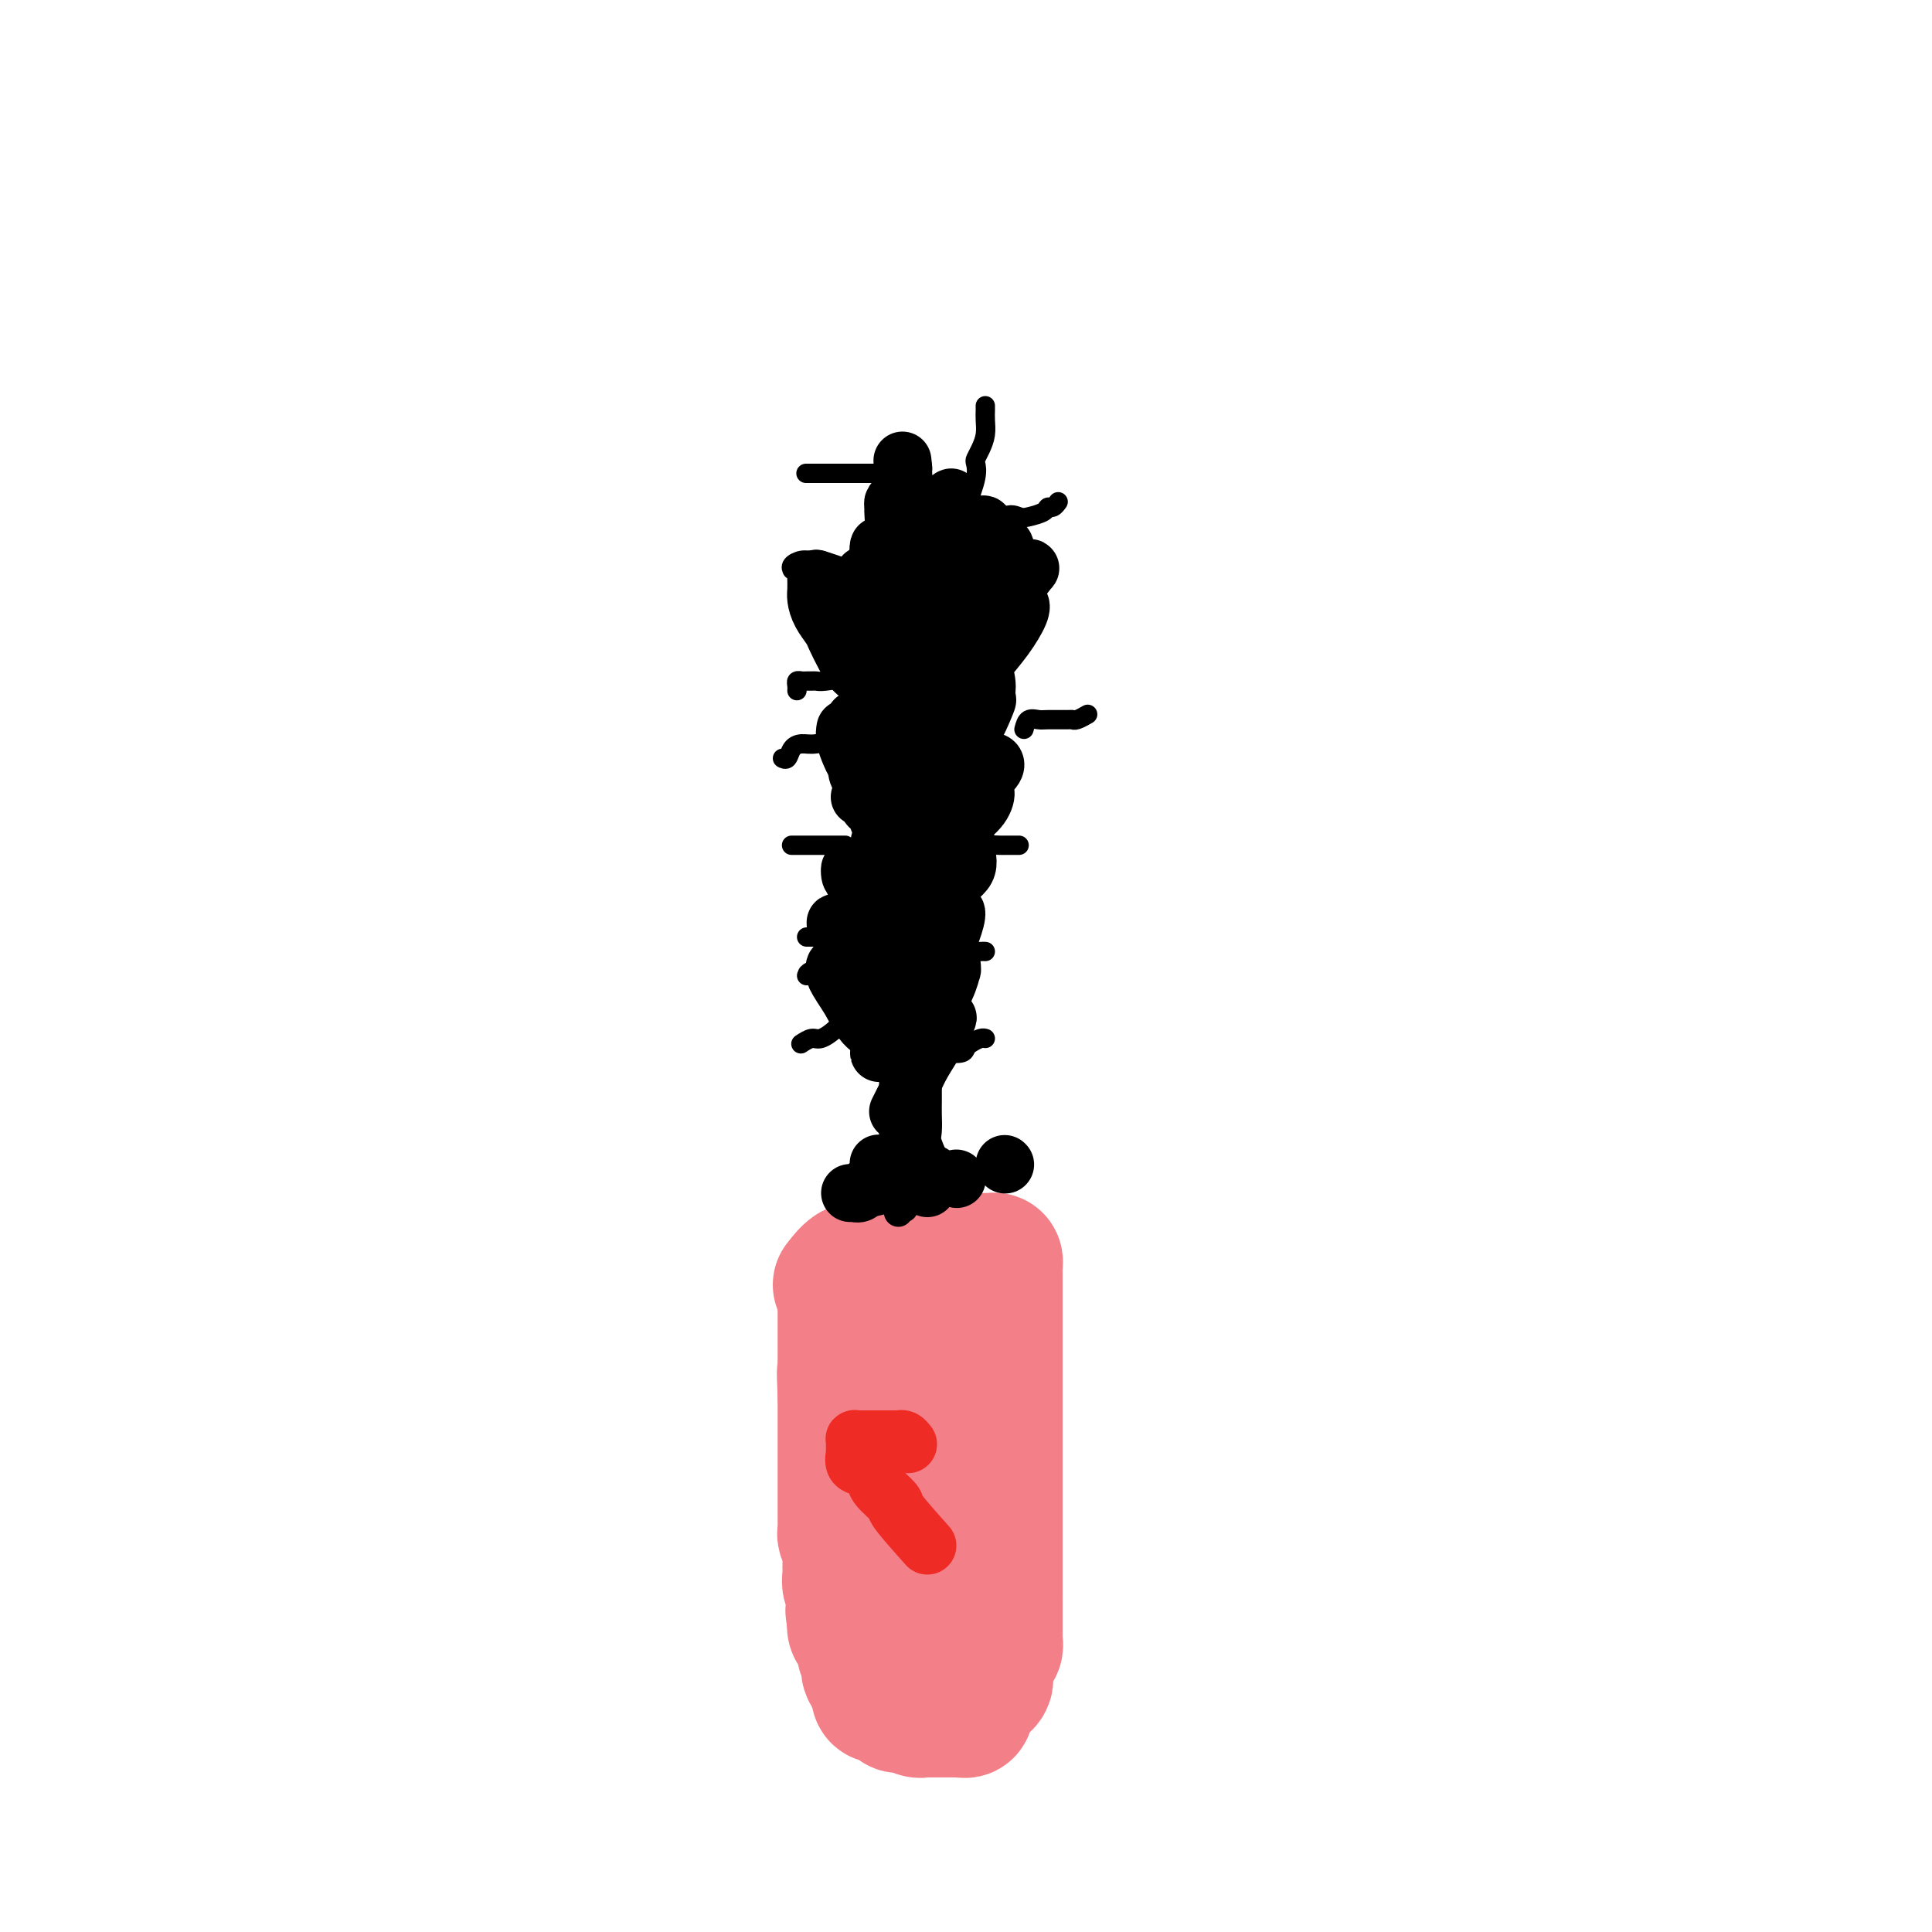 <svg viewBox='0 0 400 400' version='1.1' xmlns='http://www.w3.org/2000/svg' xmlns:xlink='http://www.w3.org/1999/xlink'><g fill='none' stroke='#F37F89' stroke-width='28' stroke-linecap='round' stroke-linejoin='round'><path d='M174,266c0.974,-1.267 1.948,-2.535 3,-3c1.052,-0.465 2.181,-0.128 3,0c0.819,0.128 1.327,0.048 2,0c0.673,-0.048 1.512,-0.066 2,0c0.488,0.066 0.625,0.214 1,0c0.375,-0.214 0.989,-0.789 2,-1c1.011,-0.211 2.418,-0.056 3,0c0.582,0.056 0.340,0.015 1,0c0.660,-0.015 2.222,-0.003 3,0c0.778,0.003 0.772,-0.003 1,0c0.228,0.003 0.690,0.015 1,0c0.310,-0.015 0.468,-0.057 1,0c0.532,0.057 1.439,0.211 2,0c0.561,-0.211 0.777,-0.789 1,-1c0.223,-0.211 0.455,-0.056 1,0c0.545,0.056 1.404,0.014 2,0c0.596,-0.014 0.930,-0.001 1,0c0.070,0.001 -0.125,-0.010 0,0c0.125,0.010 0.569,0.039 1,0c0.431,-0.039 0.847,-0.148 1,0c0.153,0.148 0.041,0.554 0,1c-0.041,0.446 -0.011,0.934 0,1c0.011,0.066 0.003,-0.290 0,0c-0.003,0.290 -0.001,1.226 0,2c0.001,0.774 0.000,1.387 0,2'/><path d='M206,267c0.000,1.281 0.000,1.484 0,2c-0.000,0.516 0.000,1.347 0,2c0.000,0.653 0.000,1.129 0,2c0.000,0.871 0.000,2.139 0,3c0.000,0.861 0.000,1.316 0,2c0.000,0.684 0.000,1.597 0,2c0.000,0.403 0.000,0.296 0,1c0.000,0.704 0.000,2.218 0,3c0.000,0.782 -0.000,0.832 0,1c0.000,0.168 0.000,0.453 0,1c0.000,0.547 0.000,1.356 0,2c0.000,0.644 0.000,1.121 0,2c0.000,0.879 0.000,2.159 0,3c0.000,0.841 0.000,1.244 0,2c0.000,0.756 -0.000,1.864 0,3c0.000,1.136 0.000,2.301 0,3c0.000,0.699 -0.000,0.931 0,2c0.000,1.069 0.000,2.976 0,4c0.000,1.024 -0.000,1.166 0,2c0.000,0.834 0.000,2.359 0,3c0.000,0.641 -0.000,0.397 0,1c0.000,0.603 0.000,2.054 0,3c0.000,0.946 -0.000,1.389 0,2c0.000,0.611 0.000,1.390 0,2c0.000,0.610 -0.000,1.052 0,2c0.000,0.948 0.000,2.404 0,3c0.000,0.596 -0.000,0.334 0,1c0.000,0.666 0.000,2.261 0,3c0.000,0.739 -0.000,0.622 0,1c0.000,0.378 0.000,1.251 0,2c0.000,0.749 0.000,1.375 0,2'/><path d='M206,334c-0.000,10.770 -0.000,4.195 0,2c0.000,-2.195 0.001,-0.011 0,1c-0.001,1.011 -0.004,0.849 0,1c0.004,0.151 0.016,0.617 0,1c-0.016,0.383 -0.061,0.684 0,1c0.061,0.316 0.227,0.648 0,1c-0.227,0.352 -0.846,0.724 -1,1c-0.154,0.276 0.156,0.455 0,1c-0.156,0.545 -0.777,1.455 -1,2c-0.223,0.545 -0.048,0.723 0,1c0.048,0.277 -0.030,0.653 0,1c0.030,0.347 0.167,0.667 0,1c-0.167,0.333 -0.637,0.680 -1,1c-0.363,0.320 -0.619,0.611 -1,1c-0.381,0.389 -0.887,0.874 -1,1c-0.113,0.126 0.167,-0.106 0,0c-0.167,0.106 -0.780,0.550 -1,1c-0.220,0.450 -0.048,0.905 0,1c0.048,0.095 -0.029,-0.171 0,0c0.029,0.171 0.163,0.778 0,1c-0.163,0.222 -0.622,0.060 -1,0c-0.378,-0.060 -0.676,-0.016 -1,0c-0.324,0.016 -0.674,0.004 -1,0c-0.326,-0.004 -0.626,-0.001 -1,0c-0.374,0.001 -0.821,0.000 -1,0c-0.179,-0.000 -0.089,-0.000 0,0'/><path d='M195,354c-0.951,-0.000 -0.829,-0.000 -1,0c-0.171,0.000 -0.636,0.001 -1,0c-0.364,-0.001 -0.626,-0.004 -1,0c-0.374,0.004 -0.859,0.015 -1,0c-0.141,-0.015 0.063,-0.056 0,0c-0.063,0.056 -0.394,0.208 -1,0c-0.606,-0.208 -1.486,-0.778 -2,-1c-0.514,-0.222 -0.663,-0.098 -1,0c-0.337,0.098 -0.864,0.170 -1,0c-0.136,-0.170 0.117,-0.581 0,-1c-0.117,-0.419 -0.606,-0.847 -1,-1c-0.394,-0.153 -0.693,-0.030 -1,0c-0.307,0.030 -0.622,-0.033 -1,0c-0.378,0.033 -0.820,0.163 -1,0c-0.180,-0.163 -0.100,-0.617 0,-1c0.100,-0.383 0.219,-0.694 0,-1c-0.219,-0.306 -0.777,-0.606 -1,-1c-0.223,-0.394 -0.111,-0.883 0,-1c0.111,-0.117 0.222,0.138 0,0c-0.222,-0.138 -0.777,-0.670 -1,-1c-0.223,-0.330 -0.115,-0.460 0,-1c0.115,-0.540 0.237,-1.492 0,-2c-0.237,-0.508 -0.834,-0.573 -1,-1c-0.166,-0.427 0.100,-1.218 0,-2c-0.100,-0.782 -0.565,-1.557 -1,-2c-0.435,-0.443 -0.838,-0.555 -1,-1c-0.162,-0.445 -0.081,-1.222 0,-2'/><path d='M177,335c-0.775,-2.588 -0.211,-1.060 0,-1c0.211,0.060 0.071,-1.350 0,-2c-0.071,-0.650 -0.072,-0.542 0,-1c0.072,-0.458 0.215,-1.484 0,-2c-0.215,-0.516 -0.790,-0.523 -1,-1c-0.210,-0.477 -0.057,-1.423 0,-2c0.057,-0.577 0.016,-0.783 0,-1c-0.016,-0.217 -0.008,-0.443 0,-1c0.008,-0.557 0.016,-1.444 0,-2c-0.016,-0.556 -0.057,-0.779 0,-1c0.057,-0.221 0.211,-0.439 0,-1c-0.211,-0.561 -0.789,-1.464 -1,-2c-0.211,-0.536 -0.057,-0.706 0,-1c0.057,-0.294 0.015,-0.711 0,-1c-0.015,-0.289 -0.004,-0.448 0,-1c0.004,-0.552 0.001,-1.495 0,-2c-0.001,-0.505 -0.000,-0.572 0,-1c0.000,-0.428 0.000,-1.219 0,-2c-0.000,-0.781 -0.000,-1.553 0,-2c0.000,-0.447 0.000,-0.570 0,-1c-0.000,-0.430 -0.000,-1.166 0,-2c0.000,-0.834 0.000,-1.767 0,-2c-0.000,-0.233 -0.000,0.233 0,0c0.000,-0.233 0.000,-1.166 0,-2c-0.000,-0.834 -0.000,-1.571 0,-2c0.000,-0.429 0.000,-0.552 0,-1c-0.000,-0.448 -0.000,-1.222 0,-2c0.000,-0.778 0.000,-1.559 0,-2c-0.000,-0.441 -0.000,-0.542 0,-1c0.000,-0.458 0.000,-1.274 0,-2c-0.000,-0.726 -0.000,-1.363 0,-2'/><path d='M175,289c-0.309,-7.718 -0.083,-4.012 0,-3c0.083,1.012 0.022,-0.669 0,-2c-0.022,-1.331 -0.006,-2.311 0,-3c0.006,-0.689 0.002,-1.087 0,-2c-0.002,-0.913 -0.000,-2.343 0,-3c0.000,-0.657 0.000,-0.543 0,-1c-0.000,-0.457 -0.000,-1.485 0,-2c0.000,-0.515 0.000,-0.516 0,-1c-0.000,-0.484 -0.000,-1.450 0,-2c0.000,-0.550 0.000,-0.683 0,-1c-0.000,-0.317 -0.000,-0.816 0,-1c0.000,-0.184 0.000,-0.053 0,0c-0.000,0.053 -0.000,0.026 0,0'/><path d='M199,312c-0.851,-1.696 -1.702,-3.391 -2,-5c-0.298,-1.609 -0.042,-3.130 0,-5c0.042,-1.870 -0.128,-4.089 0,-6c0.128,-1.911 0.556,-3.514 1,-5c0.444,-1.486 0.904,-2.853 1,-4c0.096,-1.147 -0.170,-2.072 0,-2c0.170,0.072 0.778,1.143 1,3c0.222,1.857 0.060,4.499 0,7c-0.060,2.501 -0.016,4.859 0,8c0.016,3.141 0.004,7.065 0,10c-0.004,2.935 -0.001,4.880 0,6c0.001,1.120 0.001,1.416 0,1c-0.001,-0.416 -0.004,-1.545 0,-4c0.004,-2.455 0.015,-6.237 0,-10c-0.015,-3.763 -0.057,-7.508 0,-11c0.057,-3.492 0.212,-6.729 0,-9c-0.212,-2.271 -0.790,-3.574 -1,-5c-0.210,-1.426 -0.052,-2.975 0,-4c0.052,-1.025 -0.001,-1.525 0,-2c0.001,-0.475 0.057,-0.923 0,-1c-0.057,-0.077 -0.225,0.217 0,2c0.225,1.783 0.844,5.055 1,9c0.156,3.945 -0.150,8.562 0,14c0.150,5.438 0.757,11.697 1,16c0.243,4.303 0.121,6.652 0,9'/><path d='M201,324c0.053,8.805 -0.815,5.818 -1,5c-0.185,-0.818 0.315,0.532 0,1c-0.315,0.468 -1.443,0.052 -2,0c-0.557,-0.052 -0.541,0.259 -1,-1c-0.459,-1.259 -1.391,-4.088 -2,-8c-0.609,-3.912 -0.895,-8.905 -1,-14c-0.105,-5.095 -0.029,-10.291 0,-14c0.029,-3.709 0.012,-5.933 0,-8c-0.012,-2.067 -0.017,-3.979 0,-4c0.017,-0.021 0.057,1.848 0,3c-0.057,1.152 -0.211,1.587 0,4c0.211,2.413 0.788,6.803 1,10c0.212,3.197 0.061,5.199 0,6c-0.061,0.801 -0.030,0.400 0,0'/></g>
<g fill='none' stroke='#000000' stroke-width='6' stroke-linecap='round' stroke-linejoin='round'><path d='M186,251c0.845,-4.167 1.690,-8.334 2,-10c0.310,-1.666 0.084,-0.832 0,-1c-0.084,-0.168 -0.026,-1.340 0,-2c0.026,-0.660 0.021,-0.810 0,-1c-0.021,-0.190 -0.058,-0.422 0,-1c0.058,-0.578 0.212,-1.502 0,-2c-0.212,-0.498 -0.789,-0.571 -1,-1c-0.211,-0.429 -0.057,-1.214 0,-2c0.057,-0.786 0.015,-1.572 0,-2c-0.015,-0.428 -0.004,-0.496 0,-1c0.004,-0.504 0.001,-1.443 0,-2c-0.001,-0.557 -0.000,-0.730 0,-1c0.000,-0.270 0.000,-0.636 0,-1c-0.000,-0.364 -0.000,-0.726 0,-1c0.000,-0.274 0.000,-0.458 0,-1c-0.000,-0.542 -0.000,-1.440 0,-2c0.000,-0.560 0.000,-0.780 0,-1'/><path d='M187,219c0.155,-4.903 0.041,-1.159 0,0c-0.041,1.159 -0.011,-0.267 0,-1c0.011,-0.733 0.003,-0.774 0,-1c-0.003,-0.226 -0.001,-0.638 0,-1c0.001,-0.362 0.001,-0.674 0,-1c-0.001,-0.326 -0.004,-0.665 0,-1c0.004,-0.335 0.015,-0.667 0,-1c-0.015,-0.333 -0.057,-0.667 0,-1c0.057,-0.333 0.211,-0.666 0,-1c-0.211,-0.334 -0.789,-0.668 -1,-1c-0.211,-0.332 -0.057,-0.663 0,-1c0.057,-0.337 0.015,-0.682 0,-1c-0.015,-0.318 -0.004,-0.610 0,-1c0.004,-0.390 0.001,-0.878 0,-1c-0.001,-0.122 -0.000,0.121 0,0c0.000,-0.121 0.000,-0.607 0,-1c-0.000,-0.393 -0.000,-0.694 0,-1c0.000,-0.306 0.000,-0.618 0,-1c-0.000,-0.382 -0.000,-0.834 0,-1c0.000,-0.166 0.000,-0.048 0,0c-0.000,0.048 -0.000,0.024 0,0'/><path d='M186,208c-0.423,0.758 -0.845,1.517 -1,2c-0.155,0.483 -0.041,0.692 0,1c0.041,0.308 0.011,0.716 0,1c-0.011,0.284 -0.003,0.442 0,1c0.003,0.558 0.001,1.514 0,2c-0.001,0.486 -0.000,0.502 0,1c0.000,0.498 0.000,1.479 0,2c-0.000,0.521 -0.000,0.581 0,1c0.000,0.419 0.000,1.197 0,2c-0.000,0.803 -0.000,1.633 0,2c0.000,0.367 0.000,0.273 0,1c-0.000,0.727 -0.000,2.275 0,3c0.000,0.725 0.000,0.627 0,1c-0.000,0.373 -0.000,1.217 0,2c0.000,0.783 0.000,1.506 0,2c-0.000,0.494 -0.000,0.759 0,1c0.000,0.241 0.000,0.456 0,1c-0.000,0.544 -0.000,1.416 0,2c0.000,0.584 0.000,0.881 0,1c-0.000,0.119 -0.000,0.059 0,0'/><path d='M185,237c-0.138,4.608 0.015,1.629 0,1c-0.015,-0.629 -0.200,1.092 0,2c0.200,0.908 0.786,1.003 1,1c0.214,-0.003 0.057,-0.103 0,0c-0.057,0.103 -0.015,0.409 0,1c0.015,0.591 0.004,1.468 0,2c-0.004,0.532 -0.002,0.720 0,1c0.002,0.280 0.004,0.653 0,1c-0.004,0.347 -0.015,0.668 0,1c0.015,0.332 0.056,0.677 0,1c-0.056,0.323 -0.207,0.625 0,1c0.207,0.375 0.774,0.821 1,1c0.226,0.179 0.113,0.089 0,0'/></g>
<g fill='none' stroke='#000000' stroke-width='12' stroke-linecap='round' stroke-linejoin='round'><path d='M191,242c-0.845,-1.845 -1.691,-3.690 -2,-5c-0.309,-1.310 -0.083,-2.084 0,-3c0.083,-0.916 0.022,-1.975 0,-3c-0.022,-1.025 -0.006,-2.018 0,-3c0.006,-0.982 0.002,-1.954 0,-3c-0.002,-1.046 -0.000,-2.167 0,-3c0.000,-0.833 0.000,-1.379 0,-2c-0.000,-0.621 -0.000,-1.318 0,-2c0.000,-0.682 0.000,-1.347 0,-2c-0.000,-0.653 -0.000,-1.292 0,-2c0.000,-0.708 0.000,-1.485 0,-2c-0.000,-0.515 -0.000,-0.769 0,-1c0.000,-0.231 0.000,-0.438 0,-1c-0.000,-0.562 -0.000,-1.478 0,-2c0.000,-0.522 0.000,-0.651 0,-1c-0.000,-0.349 -0.000,-0.918 0,-1c0.000,-0.082 0.000,0.324 0,0c-0.000,-0.324 -0.000,-1.378 0,-2c0.000,-0.622 0.000,-0.811 0,-1'/><path d='M189,203c-0.309,-6.212 -0.083,-2.242 0,-1c0.083,1.242 0.022,-0.245 0,-1c-0.022,-0.755 -0.006,-0.777 0,-1c0.006,-0.223 0.002,-0.647 0,-1c-0.002,-0.353 -0.000,-0.633 0,-1c0.000,-0.367 0.000,-0.819 0,-1c-0.000,-0.181 -0.000,-0.090 0,0'/><path d='M198,244c0.000,0.000 0.100,0.100 0.1,0.1'/><path d='M193,243c0.000,0.000 0.100,0.100 0.1,0.1'/><path d='M192,246c-1.076,-1.691 -2.151,-3.382 -3,-4c-0.849,-0.618 -1.470,-0.165 -2,0c-0.530,0.165 -0.969,0.040 -1,0c-0.031,-0.040 0.345,0.003 0,0c-0.345,-0.003 -1.413,-0.053 -2,0c-0.587,0.053 -0.693,0.210 -1,0c-0.307,-0.210 -0.813,-0.787 -1,-1c-0.187,-0.213 -0.053,-0.061 0,0c0.053,0.061 0.027,0.030 0,0'/><path d='M187,244c-2.867,0.876 -5.734,1.751 -7,2c-1.266,0.249 -0.931,-0.130 -1,0c-0.069,0.130 -0.540,0.767 -1,1c-0.460,0.233 -0.907,0.063 -1,0c-0.093,-0.063 0.167,-0.017 0,0c-0.167,0.017 -0.762,0.005 -1,0c-0.238,-0.005 -0.119,-0.002 0,0'/><path d='M208,241c0.000,0.000 0.100,0.100 0.1,0.1'/><path d='M191,202c-0.431,-1.926 -0.862,-3.853 -1,-5c-0.138,-1.147 0.015,-1.515 0,-2c-0.015,-0.485 -0.200,-1.089 0,-2c0.200,-0.911 0.786,-2.131 1,-3c0.214,-0.869 0.057,-1.389 0,-2c-0.057,-0.611 -0.015,-1.313 0,-2c0.015,-0.687 0.004,-1.357 0,-2c-0.004,-0.643 -0.001,-1.258 0,-2c0.001,-0.742 0.000,-1.612 0,-2c-0.000,-0.388 -0.000,-0.293 0,-1c0.000,-0.707 0.000,-2.215 0,-3c-0.000,-0.785 -0.000,-0.848 0,-1c0.000,-0.152 0.000,-0.393 0,-1c-0.000,-0.607 -0.000,-1.579 0,-2c0.000,-0.421 0.000,-0.292 0,-1c-0.000,-0.708 -0.000,-2.255 0,-3c0.000,-0.745 0.000,-0.690 0,-1c-0.000,-0.310 -0.000,-0.986 0,-2c0.000,-1.014 0.000,-2.366 0,-3c-0.000,-0.634 -0.000,-0.551 0,-1c0.000,-0.449 0.000,-1.430 0,-2c-0.000,-0.570 -0.000,-0.730 0,-1c0.000,-0.270 0.000,-0.648 0,-1c-0.000,-0.352 -0.000,-0.676 0,-1'/><path d='M191,156c0.000,-7.517 0.000,-3.311 0,-2c0.000,1.311 0.000,-0.274 0,-1c0.000,-0.726 0.000,-0.592 0,-1c0.000,-0.408 0.000,-1.357 0,-2c0.000,-0.643 0.000,-0.979 0,-1c0.000,-0.021 0.000,0.275 0,0c0.000,-0.275 0.000,-1.119 0,-2c0.000,-0.881 0.000,-1.799 0,-2c0.000,-0.201 0.000,0.315 0,0c0.000,-0.315 0.000,-1.460 0,-2c0.000,-0.540 0.000,-0.473 0,-1c-0.000,-0.527 0.000,-1.646 0,-2c0.000,-0.354 0.000,0.059 0,0c0.000,-0.059 -0.000,-0.589 0,-1c0.000,-0.411 -0.000,-0.701 0,-1c0.000,-0.299 -0.000,-0.605 0,-1c0.000,-0.395 -0.000,-0.879 0,-1c0.000,-0.121 -0.000,0.123 0,0c0.000,-0.123 -0.000,-0.611 0,-1c0.000,-0.389 -0.000,-0.678 0,-1c0.000,-0.322 -0.000,-0.678 0,-1c0.000,-0.322 -0.000,-0.611 0,-1c0.000,-0.389 -0.000,-0.877 0,-1c0.000,-0.123 -0.000,0.121 0,0c0.000,-0.121 -0.000,-0.606 0,-1c0.000,-0.394 -0.000,-0.697 0,-1c0.000,-0.303 -0.000,-0.607 0,-1c0.000,-0.393 -0.000,-0.875 0,-1c0.000,-0.125 -0.000,0.107 0,0c0.000,-0.107 0.000,-0.554 0,-1'/><path d='M191,126c0.000,-4.823 0.000,-1.881 0,-1c0.000,0.881 0.000,-0.300 0,-1c0.000,-0.700 0.000,-0.919 0,-1c0.000,-0.081 0.000,-0.023 0,0c0.000,0.023 0.000,0.012 0,0'/><path d='M187,180c-1.045,-3.178 -2.091,-6.356 -3,-8c-0.909,-1.644 -1.682,-1.755 -2,-2c-0.318,-0.245 -0.180,-0.626 0,-1c0.180,-0.374 0.402,-0.741 0,-1c-0.402,-0.259 -1.427,-0.410 -2,-1c-0.573,-0.590 -0.693,-1.620 -1,-2c-0.307,-0.380 -0.802,-0.108 -1,0c-0.198,0.108 -0.099,0.054 0,0'/><path d='M185,167c-2.950,-2.213 -5.901,-4.426 -7,-6c-1.099,-1.574 -0.347,-2.509 0,-3c0.347,-0.491 0.289,-0.538 0,-1c-0.289,-0.462 -0.810,-1.339 -1,-2c-0.190,-0.661 -0.051,-1.105 0,-2c0.051,-0.895 0.014,-2.241 0,-3c-0.014,-0.759 -0.004,-0.931 0,-1c0.004,-0.069 0.002,-0.034 0,0'/><path d='M191,162c-2.113,-2.391 -4.227,-4.781 -5,-7c-0.773,-2.219 -0.207,-4.265 0,-6c0.207,-1.735 0.055,-3.157 0,-4c-0.055,-0.843 -0.013,-1.107 0,-2c0.013,-0.893 -0.004,-2.417 0,-4c0.004,-1.583 0.028,-3.227 0,-3c-0.028,0.227 -0.109,2.326 0,4c0.109,1.674 0.406,2.924 1,4c0.594,1.076 1.484,1.978 2,3c0.516,1.022 0.660,2.165 1,3c0.340,0.835 0.878,1.361 1,2c0.122,0.639 -0.170,1.391 0,1c0.170,-0.391 0.803,-1.927 0,-4c-0.803,-2.073 -3.042,-4.685 -4,-7c-0.958,-2.315 -0.635,-4.332 -1,-6c-0.365,-1.668 -1.416,-2.986 -2,-4c-0.584,-1.014 -0.700,-1.725 -1,-2c-0.300,-0.275 -0.785,-0.115 -1,0c-0.215,0.115 -0.160,0.186 0,1c0.160,0.814 0.424,2.373 1,4c0.576,1.627 1.464,3.323 2,5c0.536,1.677 0.721,3.336 1,5c0.279,1.664 0.651,3.333 1,4c0.349,0.667 0.674,0.334 1,0'/><path d='M188,149c1.026,3.003 0.592,1.010 0,-1c-0.592,-2.010 -1.343,-4.036 -2,-6c-0.657,-1.964 -1.219,-3.864 -2,-6c-0.781,-2.136 -1.780,-4.508 -2,-6c-0.220,-1.492 0.339,-2.105 0,-3c-0.339,-0.895 -1.578,-2.071 -2,-3c-0.422,-0.929 -0.029,-1.611 0,-1c0.029,0.611 -0.308,2.515 0,4c0.308,1.485 1.260,2.550 2,4c0.740,1.450 1.269,3.286 2,5c0.731,1.714 1.663,3.308 2,4c0.337,0.692 0.078,0.483 0,1c-0.078,0.517 0.024,1.759 0,1c-0.024,-0.759 -0.175,-3.521 -1,-6c-0.825,-2.479 -2.323,-4.677 -3,-7c-0.677,-2.323 -0.531,-4.773 -1,-6c-0.469,-1.227 -1.551,-1.233 -2,-2c-0.449,-0.767 -0.265,-2.295 0,-2c0.265,0.295 0.611,2.412 1,4c0.389,1.588 0.823,2.646 2,4c1.177,1.354 3.099,3.002 4,4c0.901,0.998 0.781,1.346 1,2c0.219,0.654 0.777,1.616 1,1c0.223,-0.616 0.112,-2.808 0,-5'/><path d='M188,129c-0.420,-1.665 -1.471,-3.326 -2,-5c-0.529,-1.674 -0.535,-3.359 -1,-5c-0.465,-1.641 -1.387,-3.237 -2,-4c-0.613,-0.763 -0.915,-0.693 -1,-1c-0.085,-0.307 0.047,-0.990 0,-1c-0.047,-0.010 -0.272,0.652 0,2c0.272,1.348 1.040,3.381 2,5c0.960,1.619 2.113,2.823 3,4c0.887,1.177 1.508,2.326 2,3c0.492,0.674 0.855,0.872 1,1c0.145,0.128 0.074,0.186 0,-1c-0.074,-1.186 -0.149,-3.616 -1,-6c-0.851,-2.384 -2.478,-4.723 -3,-7c-0.522,-2.277 0.059,-4.491 0,-6c-0.059,-1.509 -0.759,-2.314 -1,-3c-0.241,-0.686 -0.023,-1.253 0,-1c0.023,0.253 -0.148,1.327 0,3c0.148,1.673 0.614,3.946 1,6c0.386,2.054 0.693,3.889 1,5c0.307,1.111 0.615,1.498 1,2c0.385,0.502 0.845,1.120 1,1c0.155,-0.120 0.003,-0.977 0,-3c-0.003,-2.023 0.144,-5.212 0,-8c-0.144,-2.788 -0.577,-5.174 -1,-7c-0.423,-1.826 -0.835,-3.093 -1,-4c-0.165,-0.907 -0.082,-1.453 0,-2'/><path d='M187,97c-0.313,-3.563 -0.094,-0.472 0,1c0.094,1.472 0.064,1.324 0,2c-0.064,0.676 -0.161,2.177 0,3c0.161,0.823 0.579,0.967 1,2c0.421,1.033 0.845,2.956 1,4c0.155,1.044 0.042,1.210 0,2c-0.042,0.790 -0.011,2.202 0,2c0.011,-0.202 0.003,-2.020 0,-3c-0.003,-0.980 -0.000,-1.121 0,-2c0.000,-0.879 -0.002,-2.494 0,-3c0.002,-0.506 0.008,0.097 0,0c-0.008,-0.097 -0.029,-0.895 0,0c0.029,0.895 0.110,3.484 0,6c-0.110,2.516 -0.409,4.960 -1,7c-0.591,2.040 -1.474,3.677 -2,5c-0.526,1.323 -0.693,2.331 -1,3c-0.307,0.669 -0.752,0.999 -1,1c-0.248,0.001 -0.298,-0.328 0,-2c0.298,-1.672 0.945,-4.688 2,-7c1.055,-2.312 2.517,-3.921 4,-6c1.483,-2.079 2.985,-4.630 4,-6c1.015,-1.370 1.542,-1.561 2,-2c0.458,-0.439 0.845,-1.125 1,-1c0.155,0.125 0.077,1.063 0,2'/><path d='M197,105c1.345,-1.538 -0.793,1.118 -2,3c-1.207,1.882 -1.485,2.989 -2,4c-0.515,1.011 -1.268,1.926 -2,3c-0.732,1.074 -1.442,2.307 -2,3c-0.558,0.693 -0.964,0.845 -1,1c-0.036,0.155 0.298,0.312 1,0c0.702,-0.312 1.770,-1.092 3,-2c1.230,-0.908 2.621,-1.945 4,-3c1.379,-1.055 2.748,-2.127 4,-3c1.252,-0.873 2.389,-1.547 3,-2c0.611,-0.453 0.697,-0.684 1,0c0.303,0.684 0.824,2.282 0,4c-0.824,1.718 -2.994,3.555 -5,6c-2.006,2.445 -3.847,5.497 -6,8c-2.153,2.503 -4.619,4.455 -6,6c-1.381,1.545 -1.677,2.681 -2,3c-0.323,0.319 -0.675,-0.178 -1,0c-0.325,0.178 -0.625,1.032 0,0c0.625,-1.032 2.175,-3.949 4,-6c1.825,-2.051 3.924,-3.234 6,-5c2.076,-1.766 4.127,-4.115 6,-6c1.873,-1.885 3.566,-3.308 5,-4c1.434,-0.692 2.608,-0.655 3,-1c0.392,-0.345 0.003,-1.073 0,-1c-0.003,0.073 0.381,0.948 0,2c-0.381,1.052 -1.528,2.282 -3,4c-1.472,1.718 -3.271,3.924 -5,6c-1.729,2.076 -3.389,4.020 -5,6c-1.611,1.980 -3.175,3.994 -4,5c-0.825,1.006 -0.913,1.003 -1,1'/><path d='M190,137c-2.786,3.557 -0.750,0.949 1,-1c1.750,-1.949 3.214,-3.239 5,-5c1.786,-1.761 3.893,-3.992 6,-6c2.107,-2.008 4.214,-3.792 6,-5c1.786,-1.208 3.251,-1.841 4,-2c0.749,-0.159 0.782,0.154 1,0c0.218,-0.154 0.623,-0.777 0,0c-0.623,0.777 -2.273,2.954 -4,5c-1.727,2.046 -3.531,3.961 -5,6c-1.469,2.039 -2.602,4.201 -4,6c-1.398,1.799 -3.059,3.234 -4,4c-0.941,0.766 -1.161,0.865 -1,1c0.161,0.135 0.701,0.308 2,-1c1.299,-1.308 3.355,-4.098 5,-6c1.645,-1.902 2.878,-2.915 4,-4c1.122,-1.085 2.134,-2.240 3,-3c0.866,-0.760 1.586,-1.123 2,-1c0.414,0.123 0.523,0.734 0,2c-0.523,1.266 -1.678,3.189 -3,5c-1.322,1.811 -2.811,3.512 -4,5c-1.189,1.488 -2.078,2.763 -3,4c-0.922,1.237 -1.876,2.435 -2,3c-0.124,0.565 0.582,0.498 1,0c0.418,-0.498 0.548,-1.428 1,-2c0.452,-0.572 1.226,-0.786 2,-1'/><path d='M203,141c0.858,-0.642 1.002,-0.749 1,-1c-0.002,-0.251 -0.151,-0.648 0,0c0.151,0.648 0.601,2.340 0,4c-0.601,1.660 -2.255,3.288 -4,5c-1.745,1.712 -3.583,3.510 -5,5c-1.417,1.490 -2.414,2.674 -3,4c-0.586,1.326 -0.761,2.795 -1,3c-0.239,0.205 -0.540,-0.852 0,-2c0.540,-1.148 1.922,-2.386 3,-4c1.078,-1.614 1.850,-3.605 3,-5c1.150,-1.395 2.676,-2.193 4,-3c1.324,-0.807 2.447,-1.621 3,-2c0.553,-0.379 0.538,-0.323 0,1c-0.538,1.323 -1.599,3.913 -3,6c-1.401,2.087 -3.142,3.670 -5,6c-1.858,2.330 -3.832,5.405 -5,7c-1.168,1.595 -1.531,1.710 -2,2c-0.469,0.290 -1.043,0.755 -1,1c0.043,0.245 0.704,0.269 2,0c1.296,-0.269 3.227,-0.830 5,-2c1.773,-1.170 3.390,-2.950 5,-4c1.610,-1.050 3.215,-1.371 4,-2c0.785,-0.629 0.749,-1.566 1,-2c0.251,-0.434 0.789,-0.364 1,0c0.211,0.364 0.095,1.021 -1,2c-1.095,0.979 -3.170,2.280 -5,4c-1.830,1.720 -3.415,3.860 -5,6'/><path d='M195,170c-2.600,2.698 -3.599,3.444 -5,5c-1.401,1.556 -3.205,3.924 -4,5c-0.795,1.076 -0.582,0.861 0,0c0.582,-0.861 1.533,-2.366 3,-4c1.467,-1.634 3.450,-3.396 5,-5c1.550,-1.604 2.666,-3.049 4,-4c1.334,-0.951 2.886,-1.407 4,-2c1.114,-0.593 1.792,-1.323 2,-1c0.208,0.323 -0.052,1.701 -1,3c-0.948,1.299 -2.582,2.521 -4,4c-1.418,1.479 -2.620,3.214 -4,5c-1.380,1.786 -2.938,3.622 -4,5c-1.062,1.378 -1.629,2.297 -2,3c-0.371,0.703 -0.547,1.190 0,1c0.547,-0.190 1.816,-1.055 3,-2c1.184,-0.945 2.282,-1.968 3,-3c0.718,-1.032 1.054,-2.073 2,-3c0.946,-0.927 2.501,-1.740 3,-2c0.499,-0.260 -0.060,0.034 0,1c0.060,0.966 0.738,2.603 0,4c-0.738,1.397 -2.891,2.554 -4,4c-1.109,1.446 -1.174,3.181 -2,4c-0.826,0.819 -2.415,0.720 -3,1c-0.585,0.280 -0.167,0.937 0,1c0.167,0.063 0.084,-0.469 0,-1'/><path d='M191,189c-0.777,1.278 1.781,-0.027 3,-1c1.219,-0.973 1.098,-1.613 1,-2c-0.098,-0.387 -0.173,-0.521 0,0c0.173,0.521 0.595,1.697 0,3c-0.595,1.303 -2.207,2.732 -3,4c-0.793,1.268 -0.766,2.376 -1,3c-0.234,0.624 -0.729,0.763 -1,1c-0.271,0.237 -0.319,0.572 0,0c0.319,-0.572 1.004,-2.051 2,-3c0.996,-0.949 2.304,-1.369 3,-2c0.696,-0.631 0.780,-1.472 1,-2c0.220,-0.528 0.576,-0.743 1,-1c0.424,-0.257 0.916,-0.557 1,0c0.084,0.557 -0.242,1.970 -1,4c-0.758,2.030 -1.949,4.679 -3,7c-1.051,2.321 -1.961,4.316 -3,6c-1.039,1.684 -2.206,3.057 -3,4c-0.794,0.943 -1.214,1.455 -1,1c0.214,-0.455 1.062,-1.877 2,-3c0.938,-1.123 1.965,-1.947 3,-3c1.035,-1.053 2.077,-2.334 3,-3c0.923,-0.666 1.728,-0.717 2,-1c0.272,-0.283 0.011,-0.797 0,-1c-0.011,-0.203 0.228,-0.093 0,1c-0.228,1.093 -0.922,3.169 -2,5c-1.078,1.831 -2.539,3.415 -4,5'/><path d='M191,211c-1.282,2.218 -1.488,2.263 -2,3c-0.512,0.737 -1.332,2.168 -2,3c-0.668,0.832 -1.185,1.066 -1,1c0.185,-0.066 1.072,-0.434 2,-1c0.928,-0.566 1.896,-1.332 3,-2c1.104,-0.668 2.343,-1.240 3,-2c0.657,-0.760 0.730,-1.708 1,-2c0.270,-0.292 0.736,0.073 1,0c0.264,-0.073 0.327,-0.585 0,0c-0.327,0.585 -1.044,2.265 -2,4c-0.956,1.735 -2.151,3.523 -3,5c-0.849,1.477 -1.351,2.643 -2,4c-0.649,1.357 -1.444,2.904 -2,4c-0.556,1.096 -0.873,1.742 -1,2c-0.127,0.258 -0.063,0.129 0,0'/><path d='M185,170c-1.442,1.638 -2.884,3.276 -3,5c-0.116,1.724 1.093,3.535 2,5c0.907,1.465 1.511,2.584 2,4c0.489,1.416 0.862,3.130 1,4c0.138,0.870 0.041,0.895 0,1c-0.041,0.105 -0.025,0.289 -1,0c-0.975,-0.289 -2.941,-1.050 -4,-2c-1.059,-0.950 -1.211,-2.088 -2,-3c-0.789,-0.912 -2.215,-1.596 -3,-2c-0.785,-0.404 -0.927,-0.528 -1,-1c-0.073,-0.472 -0.076,-1.294 0,-1c0.076,0.294 0.231,1.703 1,3c0.769,1.297 2.154,2.483 3,4c0.846,1.517 1.155,3.365 2,5c0.845,1.635 2.228,3.055 3,4c0.772,0.945 0.935,1.413 1,2c0.065,0.587 0.033,1.294 0,2'/><path d='M186,200c1.064,2.886 -0.775,1.100 -2,0c-1.225,-1.100 -1.835,-1.515 -3,-2c-1.165,-0.485 -2.885,-1.039 -4,-2c-1.115,-0.961 -1.624,-2.327 -2,-3c-0.376,-0.673 -0.617,-0.652 -1,-1c-0.383,-0.348 -0.908,-1.064 -1,-1c-0.092,0.064 0.248,0.910 1,2c0.752,1.090 1.916,2.425 3,4c1.084,1.575 2.089,3.390 3,5c0.911,1.610 1.728,3.016 2,4c0.272,0.984 -0.000,1.545 0,2c0.000,0.455 0.273,0.804 0,1c-0.273,0.196 -1.092,0.240 -2,0c-0.908,-0.240 -1.906,-0.765 -3,-2c-1.094,-1.235 -2.284,-3.182 -3,-4c-0.716,-0.818 -0.958,-0.507 -1,-1c-0.042,-0.493 0.116,-1.789 0,-2c-0.116,-0.211 -0.504,0.662 0,2c0.504,1.338 1.902,3.141 3,5c1.098,1.859 1.896,3.774 3,5c1.104,1.226 2.512,1.762 3,3c0.488,1.238 0.054,3.180 0,3c-0.054,-0.180 0.270,-2.480 0,-4c-0.270,-1.520 -1.135,-2.260 -2,-3'/><path d='M180,211c-0.702,-1.667 -1.456,-2.333 -2,-3c-0.544,-0.667 -0.878,-1.334 -1,-2c-0.122,-0.666 -0.033,-1.331 0,-2c0.033,-0.669 0.009,-1.342 0,-2c-0.009,-0.658 -0.002,-1.300 0,-2c0.002,-0.700 0.001,-1.458 0,-2c-0.001,-0.542 -0.000,-0.869 0,-1c0.000,-0.131 0.000,-0.065 0,0'/><path d='M187,178c-1.324,-2.237 -2.648,-4.475 -3,-6c-0.352,-1.525 0.267,-2.338 0,-3c-0.267,-0.662 -1.419,-1.174 -2,-2c-0.581,-0.826 -0.590,-1.968 -1,-3c-0.410,-1.032 -1.220,-1.955 -2,-3c-0.780,-1.045 -1.529,-2.214 -2,-3c-0.471,-0.786 -0.662,-1.190 -1,-2c-0.338,-0.810 -0.822,-2.026 -1,-3c-0.178,-0.974 -0.051,-1.707 0,-2c0.051,-0.293 0.025,-0.147 0,0'/><path d='M187,164c-1.292,-1.705 -2.584,-3.409 -3,-5c-0.416,-1.591 0.044,-3.068 0,-4c-0.044,-0.932 -0.593,-1.320 -1,-2c-0.407,-0.680 -0.673,-1.653 -1,-3c-0.327,-1.347 -0.715,-3.069 -1,-5c-0.285,-1.931 -0.469,-4.073 -1,-5c-0.531,-0.927 -1.410,-0.641 -2,-1c-0.590,-0.359 -0.890,-1.364 -1,-2c-0.110,-0.636 -0.030,-0.902 0,-1c0.030,-0.098 0.008,-0.028 0,0c-0.008,0.028 -0.004,0.014 0,0'/><path d='M186,145c-2.242,-1.526 -4.483,-3.051 -6,-4c-1.517,-0.949 -2.308,-1.321 -3,-2c-0.692,-0.679 -1.285,-1.666 -2,-3c-0.715,-1.334 -1.550,-3.014 -2,-4c-0.450,-0.986 -0.513,-1.277 -1,-2c-0.487,-0.723 -1.399,-1.879 -2,-3c-0.601,-1.121 -0.893,-2.208 -1,-3c-0.107,-0.792 -0.029,-1.290 0,-2c0.029,-0.710 0.008,-1.631 0,-2c-0.008,-0.369 -0.004,-0.184 0,0'/><path d='M189,137c-0.875,-3.443 -1.750,-6.886 -2,-9c-0.250,-2.114 0.125,-2.899 0,-4c-0.125,-1.101 -0.752,-2.518 -1,-4c-0.248,-1.482 -0.119,-3.028 0,-4c0.119,-0.972 0.228,-1.371 0,-2c-0.228,-0.629 -0.793,-1.488 -1,-2c-0.207,-0.512 -0.056,-0.676 0,-1c0.056,-0.324 0.016,-0.807 0,-1c-0.016,-0.193 -0.008,-0.097 0,0'/></g>
<g fill='none' stroke='#000000' stroke-width='4' stroke-linecap='round' stroke-linejoin='round'><path d='M190,219c1.548,-0.416 3.096,-0.832 4,-1c0.904,-0.168 1.163,-0.087 2,0c0.837,0.087 2.252,0.181 3,0c0.748,-0.181 0.827,-0.637 1,-1c0.173,-0.363 0.438,-0.633 1,-1c0.562,-0.367 1.421,-0.829 2,-1c0.579,-0.171 0.880,-0.049 1,0c0.120,0.049 0.060,0.024 0,0'/><path d='M196,200c1.630,-1.268 3.260,-2.536 4,-3c0.740,-0.464 0.591,-0.124 1,0c0.409,0.124 1.378,0.033 2,0c0.622,-0.033 0.898,-0.009 1,0c0.102,0.009 0.029,0.003 0,0c-0.029,-0.003 -0.015,-0.001 0,0'/><path d='M202,173c0.786,0.845 1.573,1.691 2,2c0.427,0.309 0.495,0.083 1,0c0.505,-0.083 1.445,-0.022 2,0c0.555,0.022 0.723,0.006 1,0c0.277,-0.006 0.662,-0.002 1,0c0.338,0.002 0.630,0.000 1,0c0.370,-0.000 0.820,-0.000 1,0c0.180,0.000 0.090,0.000 0,0'/><path d='M212,151c0.226,-0.845 0.452,-1.691 1,-2c0.548,-0.309 1.416,-0.082 2,0c0.584,0.082 0.882,0.018 2,0c1.118,-0.018 3.057,0.009 4,0c0.943,-0.009 0.892,-0.054 1,0c0.108,0.054 0.375,0.207 1,0c0.625,-0.207 1.607,-0.773 2,-1c0.393,-0.227 0.196,-0.113 0,0'/><path d='M212,127c0.000,0.000 0.100,0.100 0.1,0.1'/><path d='M204,112c1.389,-2.107 2.778,-4.215 4,-5c1.222,-0.785 2.278,-0.248 3,0c0.722,0.248 1.111,0.206 2,0c0.889,-0.206 2.277,-0.577 3,-1c0.723,-0.423 0.781,-0.897 1,-1c0.219,-0.103 0.597,0.165 1,0c0.403,-0.165 0.829,-0.761 1,-1c0.171,-0.239 0.085,-0.119 0,0'/><path d='M200,105c0.839,-2.215 1.679,-4.431 2,-6c0.321,-1.569 0.125,-2.493 0,-3c-0.125,-0.507 -0.177,-0.598 0,-1c0.177,-0.402 0.583,-1.117 1,-2c0.417,-0.883 0.844,-1.936 1,-3c0.156,-1.064 0.042,-2.141 0,-3c-0.042,-0.859 -0.011,-1.501 0,-2c0.011,-0.499 0.003,-0.857 0,-1c-0.003,-0.143 -0.002,-0.072 0,0'/><path d='M186,98c-2.758,0.000 -5.516,0.000 -7,0c-1.484,0.000 -1.694,0.000 -2,0c-0.306,0.000 -0.706,0.000 -1,0c-0.294,0.000 -0.480,0.000 -1,0c-0.520,0.000 -1.372,0.000 -2,0c-0.628,0.000 -1.030,0.000 -2,0c-0.970,0.000 -2.507,0.000 -3,0c-0.493,0.000 0.060,0.000 0,0c-0.060,0.000 -0.731,0.000 -1,0c-0.269,0.000 -0.134,0.000 0,0'/><path d='M176,118c-2.354,-0.851 -4.708,-1.703 -6,-2c-1.292,-0.297 -1.523,-0.041 -2,0c-0.477,0.041 -1.200,-0.133 -2,0c-0.800,0.133 -1.677,0.574 -2,1c-0.323,0.426 -0.092,0.836 0,1c0.092,0.164 0.046,0.082 0,0'/><path d='M177,140c-2.333,0.423 -4.666,0.846 -6,1c-1.334,0.154 -1.668,0.041 -2,0c-0.332,-0.041 -0.663,-0.008 -1,0c-0.337,0.008 -0.679,-0.008 -1,0c-0.321,0.008 -0.622,0.041 -1,0c-0.378,-0.041 -0.833,-0.155 -1,0c-0.167,0.155 -0.045,0.580 0,1c0.045,0.420 0.013,0.834 0,1c-0.013,0.166 -0.006,0.083 0,0'/><path d='M186,153c-2.640,0.002 -5.280,0.005 -7,0c-1.720,-0.005 -2.519,-0.016 -3,0c-0.481,0.016 -0.643,0.059 -1,0c-0.357,-0.059 -0.907,-0.218 -2,0c-1.093,0.218 -2.727,0.815 -4,1c-1.273,0.185 -2.184,-0.042 -3,0c-0.816,0.042 -1.538,0.351 -2,1c-0.462,0.649 -0.663,1.636 -1,2c-0.337,0.364 -0.811,0.104 -1,0c-0.189,-0.104 -0.095,-0.052 0,0'/><path d='M175,175c-3.721,0.000 -7.442,0.000 -9,0c-1.558,0.000 -0.954,0.000 -1,0c-0.046,0.000 -0.743,0.000 -1,0c-0.257,0.000 -0.073,0.000 0,0c0.073,0.000 0.037,0.000 0,0'/><path d='M195,192c-3.188,0.845 -6.376,1.691 -8,2c-1.624,0.309 -1.684,0.083 -2,0c-0.316,-0.083 -0.889,-0.022 -2,0c-1.111,0.022 -2.759,0.006 -4,0c-1.241,-0.006 -2.073,-0.002 -3,0c-0.927,0.002 -1.947,0.000 -3,0c-1.053,-0.000 -2.138,-0.000 -3,0c-0.862,0.000 -1.501,0.000 -2,0c-0.499,-0.000 -0.857,-0.000 -1,0c-0.143,0.000 -0.072,0.000 0,0'/><path d='M181,203c0.000,0.000 0.100,0.100 0.1,0.1'/><path d='M181,216c0.000,0.000 0.100,0.100 0.1,0.1'/><path d='M186,206c-3.710,1.566 -7.421,3.131 -9,4c-1.579,0.869 -1.027,1.041 -1,1c0.027,-0.041 -0.469,-0.294 -1,0c-0.531,0.294 -1.095,1.137 -2,2c-0.905,0.863 -2.150,1.747 -3,2c-0.850,0.253 -1.306,-0.124 -2,0c-0.694,0.124 -1.627,0.750 -2,1c-0.373,0.250 -0.187,0.125 0,0'/><path d='M179,197c-4.651,1.577 -9.303,3.155 -11,4c-1.697,0.845 -0.441,0.959 0,1c0.441,0.041 0.067,0.011 0,0c-0.067,-0.011 0.174,-0.003 0,0c-0.174,0.003 -0.764,0.001 -1,0c-0.236,-0.001 -0.118,-0.000 0,0'/></g>
<g fill='none' stroke='#EE2B24' stroke-width='12' stroke-linecap='round' stroke-linejoin='round'><path d='M192,320c-2.509,-2.811 -5.017,-5.622 -6,-7c-0.983,-1.378 -0.439,-1.324 -1,-2c-0.561,-0.676 -2.227,-2.084 -3,-3c-0.773,-0.916 -0.652,-1.341 -1,-2c-0.348,-0.659 -1.165,-1.553 -2,-2c-0.835,-0.447 -1.688,-0.448 -2,-1c-0.312,-0.552 -0.083,-1.654 0,-2c0.083,-0.346 0.022,0.065 0,0c-0.022,-0.065 -0.003,-0.606 0,-1c0.003,-0.394 -0.010,-0.642 0,-1c0.010,-0.358 0.043,-0.828 0,-1c-0.043,-0.172 -0.161,-0.046 0,0c0.161,0.046 0.602,0.012 1,0c0.398,-0.012 0.755,-0.003 1,0c0.245,0.003 0.380,0.001 1,0c0.620,-0.001 1.724,-0.000 2,0c0.276,0.000 -0.277,-0.001 0,0c0.277,0.001 1.384,0.003 2,0c0.616,-0.003 0.743,-0.011 1,0c0.257,0.011 0.646,0.041 1,0c0.354,-0.041 0.673,-0.155 1,0c0.327,0.155 0.664,0.577 1,1'/></g>
</svg>